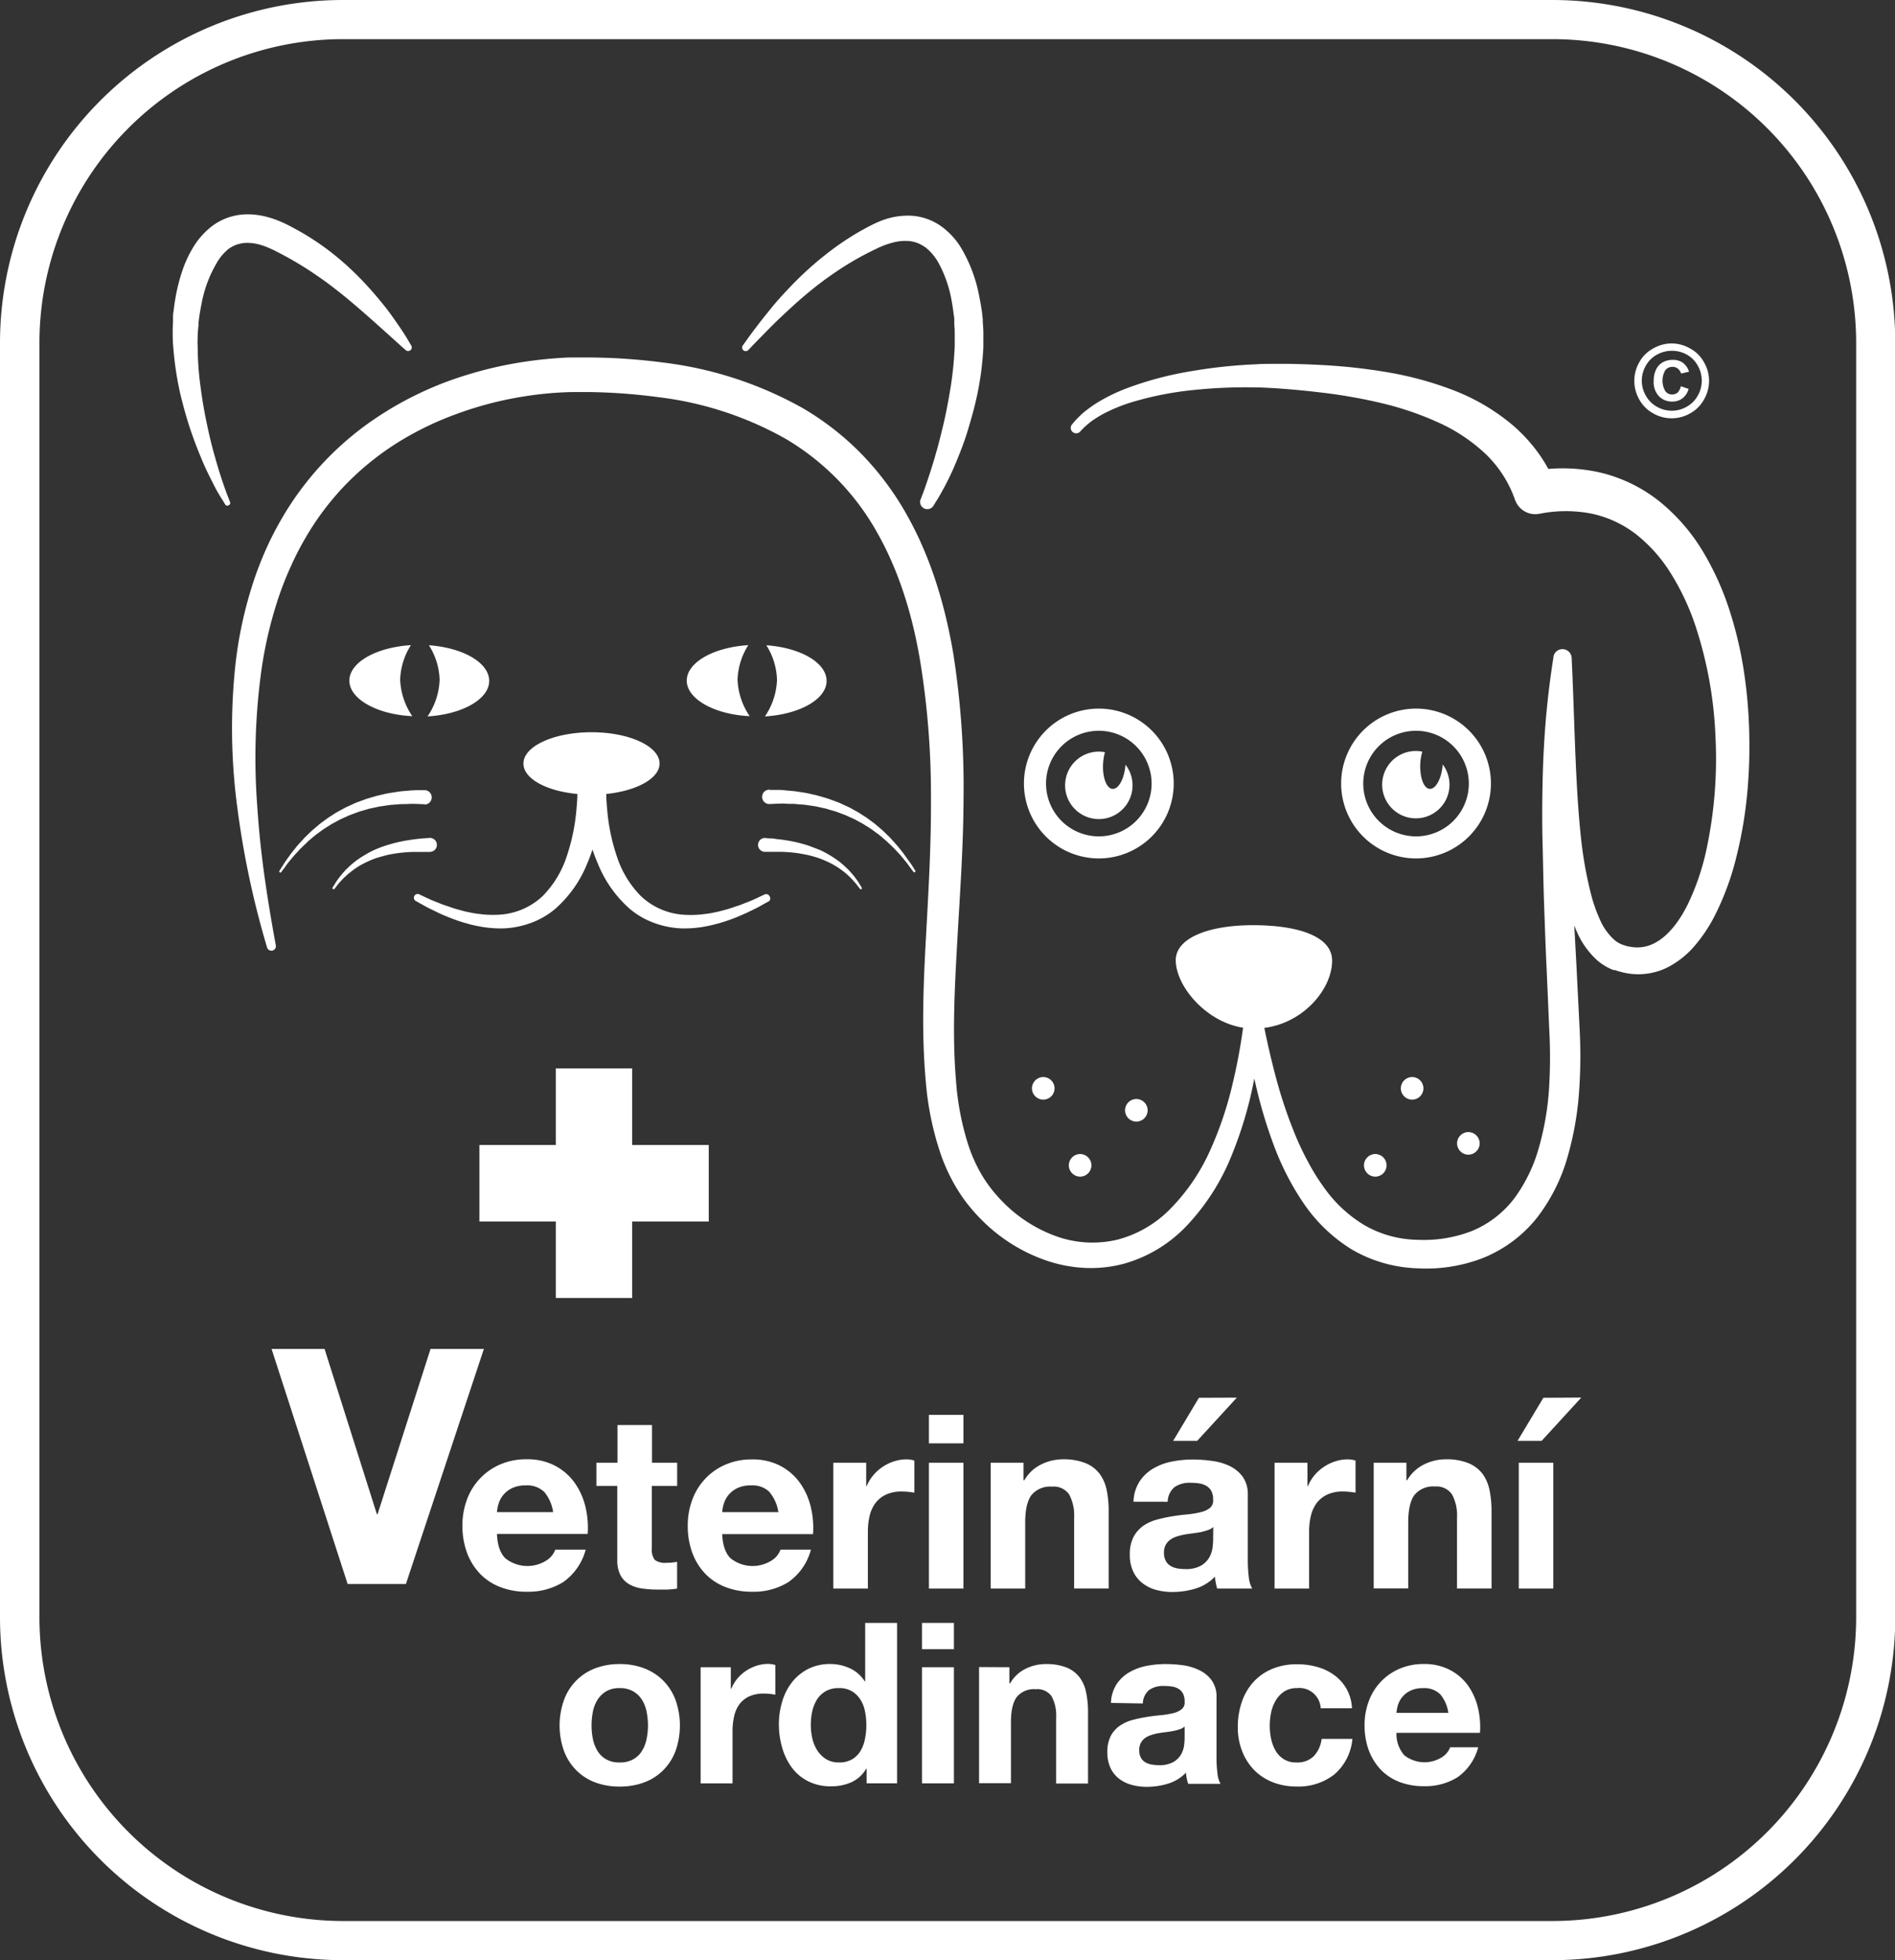<svg id="Layer_1" data-name="Layer 1" xmlns="http://www.w3.org/2000/svg" viewBox="0 0 373.73 386.48"><rect x="0" y="0" width="373.73" height="386.48" fill="#333333" stroke="none"/><defs><style>.cls-1{fill:#fff;}</style></defs><title>logo-footer</title><path class="cls-1" d="M425.39,589.39H186.79a67.64,67.64,0,0,1-67.57-67.57V270.48a67.64,67.64,0,0,1,67.57-67.56h238.6A67.64,67.64,0,0,1,493,270.48V521.82A67.64,67.64,0,0,1,425.39,589.39ZM186.79,210.64A59.9,59.9,0,0,0,127,270.48V521.82a59.91,59.91,0,0,0,59.84,59.85h238.6a59.92,59.92,0,0,0,59.85-59.85V270.48a59.91,59.91,0,0,0-59.85-59.84Z" transform="translate(-119.22 -202.92)"/><path class="cls-1" d="M198.14,336.94a13.43,13.43,0,0,1,2.12-6.82c-6.84.42-12.14,3.4-12.14,7s5.44,6.68,12.41,7A13.71,13.71,0,0,1,198.14,336.94Z" transform="translate(-119.22 -202.92)"/><path class="cls-1" d="M203.81,330.14a13.38,13.38,0,0,1,2.11,6.8,13.66,13.66,0,0,1-2.38,7.23c6.85-.41,12.16-3.4,12.16-7S210.52,330.62,203.81,330.14Z" transform="translate(-119.22 -202.92)"/><path class="cls-1" d="M264.68,336.94a13.43,13.43,0,0,1,2.12-6.82c-6.84.42-12.14,3.4-12.14,7s5.44,6.68,12.41,7A13.71,13.71,0,0,1,264.68,336.94Z" transform="translate(-119.22 -202.92)"/><path class="cls-1" d="M270.36,330.14a13.47,13.47,0,0,1,2.1,6.8,13.66,13.66,0,0,1-2.38,7.23c6.85-.41,12.16-3.4,12.16-7S277.07,330.62,270.36,330.14Z" transform="translate(-119.22 -202.92)"/><path class="cls-1" d="M335.94,372.17a14.77,14.77,0,1,1,14.76-14.76A14.78,14.78,0,0,1,335.94,372.17Zm0-25.17a10.41,10.41,0,1,0,10.4,10.41A10.42,10.42,0,0,0,335.94,347Z" transform="translate(-119.22 -202.92)"/><path class="cls-1" d="M341.19,353.69c-.21,2.72-1.35,4.85-2.56,4.77s-2.05-2.39-1.85-5.13a10.31,10.31,0,0,1,.36-2.11,6.78,6.78,0,0,0-1.2-.11,6.65,6.65,0,1,0,5.25,2.58Z" transform="translate(-119.22 -202.92)"/><path class="cls-1" d="M398.5,372.17a14.77,14.77,0,1,1,14.76-14.76A14.79,14.79,0,0,1,398.5,372.17Zm0-25.17a10.41,10.41,0,1,0,10.4,10.41A10.42,10.42,0,0,0,398.5,347Z" transform="translate(-119.22 -202.92)"/><path class="cls-1" d="M403.75,353.64h0c-.2,2.74-1.35,4.89-2.57,4.81s-2-2.39-1.85-5.13a10.35,10.35,0,0,1,.4-2.21,6.64,6.64,0,1,0,5.36,6.51A6.59,6.59,0,0,0,403.75,353.64Z" transform="translate(-119.22 -202.92)"/><path class="cls-1" d="M271,379.64a.74.74,0,0,0-1-.36h0l-2.13,1c-.68.31-1.53.62-2.49,1-.48.18-1,.34-1.55.53s-1.12.37-1.73.53-1.24.34-1.9.46a18.65,18.65,0,0,1-2.05.34,20.55,20.55,0,0,1-4.38.11,13.56,13.56,0,0,1-8.18-3.68,19.84,19.84,0,0,1-4.74-7.88,38.51,38.51,0,0,1-1.79-8.17c-.13-1.23-.21-2.36-.27-3.37,0-.23,0-.46,0-.69,6-.61,10.51-3.07,10.51-6,0-3.41-6-6.17-13.42-6.17s-13.43,2.76-13.43,6.17c0,3,4.56,5.44,10.63,6,0,.22,0,.44,0,.67-.06,1-.14,2.14-.27,3.37a39.14,39.14,0,0,1-1.79,8.17,20,20,0,0,1-4.74,7.88,13.56,13.56,0,0,1-8.18,3.68,20.55,20.55,0,0,1-4.38-.11,18.65,18.65,0,0,1-2-.34c-.66-.12-1.29-.29-1.9-.46s-1.19-.33-1.73-.53-1.07-.35-1.56-.53c-1-.4-1.8-.71-2.48-1l-2.13-1h0a.74.74,0,0,0-.67,1.32l2.11,1.17c.68.36,1.53.75,2.49,1.23.49.22,1,.44,1.59.68s1.15.46,1.78.68a20.44,20.44,0,0,0,2,.63,20,20,0,0,0,2.19.53,22.8,22.8,0,0,0,4.93.47,17.51,17.51,0,0,0,5.35-1,15.83,15.83,0,0,0,5-2.83,23.66,23.66,0,0,0,6.33-8.94c.4-.93.75-1.86,1.05-2.77.31.91.66,1.84,1.06,2.77a23.66,23.66,0,0,0,6.33,8.94,15.9,15.9,0,0,0,5,2.83,17.63,17.63,0,0,0,5.36,1,22.8,22.8,0,0,0,4.93-.47,31.39,31.39,0,0,0,4.18-1.16c.64-.22,1.24-.44,1.79-.68l1.58-.68c1-.48,1.82-.87,2.5-1.23l2.11-1.17A.73.73,0,0,0,271,379.64Z" transform="translate(-119.22 -202.92)"/><path class="cls-1" d="M464.21,347.88a94.58,94.58,0,0,0-1-12.21,77.35,77.35,0,0,0-2.78-12.06,56.15,56.15,0,0,0-5.12-11.55,37.63,37.63,0,0,0-8.47-10,29.69,29.69,0,0,0-12.16-6,33.47,33.47,0,0,0-10.1-.68,29.12,29.12,0,0,0-2.09-3.3,31.65,31.65,0,0,0-4.9-5.3,40.83,40.83,0,0,0-11.94-7,67.61,67.61,0,0,0-12.83-3.47,111.49,111.49,0,0,0-12.91-1.42c-2.15-.12-4.29-.19-6.43-.23-1.06,0-2.14,0-3.21,0s-2.17,0-3.25.08a100.51,100.51,0,0,0-12.85,1.36,67.08,67.08,0,0,0-12.53,3.3,34.63,34.63,0,0,0-5.92,2.85,24.46,24.46,0,0,0-2.72,1.94,17.57,17.57,0,0,0-2.37,2.43,1.06,1.06,0,0,0,.11,1.45,1.07,1.07,0,0,0,1.51-.06l0,0a15.64,15.64,0,0,1,2.18-2,21.81,21.81,0,0,1,2.53-1.57,33,33,0,0,1,5.63-2.27,64.54,64.54,0,0,1,12.08-2.36,98.35,98.35,0,0,1,12.37-.5c1,0,2.07.07,3.07.12s2.06.14,3.11.22c2.08.17,4.14.37,6.2.62a103.46,103.46,0,0,1,12.13,2.1,60.79,60.79,0,0,1,11.34,3.85,33.71,33.71,0,0,1,9.43,6.31,23,23,0,0,1,5.71,9h0l.09.2a4.23,4.23,0,0,0,4.65,2.5,26.58,26.58,0,0,1,10.13-.08,21.66,21.66,0,0,1,9,4.12,29.74,29.74,0,0,1,6.89,7.78,48.54,48.54,0,0,1,4.68,9.89,79.51,79.51,0,0,1,4.07,22.16,85.63,85.63,0,0,1-1.84,22.61,48,48,0,0,1-3.6,10.48c-1.59,3.21-3.75,6.16-6.41,7.59a7.35,7.35,0,0,1-4.19.91,10.25,10.25,0,0,1-1.11-.17c-.18,0-.29-.06-.53-.13l-.35-.11-.17-.05h0l0,0a5.46,5.46,0,0,1-1.74-1,11.47,11.47,0,0,1-2.79-3.88,30.14,30.14,0,0,1-1.81-5.13A78.12,78.12,0,0,1,431,367.93c-.41-3.85-.67-7.75-.87-11.66-.4-7.82-.56-15.7-.95-23.6h0a1.81,1.81,0,0,0-3.59-.28l0,.13c-.65,4.06-1.15,8.16-1.5,12.26s-.55,8.21-.64,12.32-.11,8.2,0,12.29.16,8.18.31,12.25.28,8.15.48,12.21l.53,12.19a99.23,99.23,0,0,1-.07,11.83,55.64,55.64,0,0,1-2,11.38,30.77,30.77,0,0,1-4.82,9.93,20.16,20.16,0,0,1-8.36,6.44,26.22,26.22,0,0,1-10.81,1.74,21.6,21.6,0,0,1-10.34-2.85,26.22,26.22,0,0,1-8.07-7.52,40.54,40.54,0,0,1-3.05-4.89,54.66,54.66,0,0,1-2.53-5.29,91.35,91.35,0,0,1-3.82-11.29q-1.31-4.9-2.33-9.94c7.86-1,13.37-7.77,13.37-13.25,0-4.84-6.78-7-15.63-7-8.68,0-15.29,2.51-15.21,7,.08,5.05,5.93,12.06,13.28,13.22a114.07,114.07,0,0,1-2.25,11.82,70.75,70.75,0,0,1-4.44,12.78A39.11,39.11,0,0,1,350.28,441a22.59,22.59,0,0,1-10.71,6.34,21.19,21.19,0,0,1-12.27-.76,28,28,0,0,1-10.55-6.94c-.37-.37-.73-.78-1.07-1.17l-.5-.58-.54-.68a27.15,27.15,0,0,1-1.76-2.58,30.48,30.48,0,0,1-2.64-5.8,54.35,54.35,0,0,1-2.49-13c-.75-9-.25-18.2.27-27.46s1.2-18.61,1.23-28.06a170.69,170.69,0,0,0-2-28.38c-1.59-9.41-4.33-18.86-9.16-27.46a57.66,57.66,0,0,0-8.82-11.89,55.31,55.31,0,0,0-11.68-9.16A74.52,74.52,0,0,0,250,274.4a117.2,117.2,0,0,0-14.36-1h-1.75l-1.85,0c-1.23,0-2.44.1-3.66.19q-3.65.29-7.24.9A77.45,77.45,0,0,0,207,278.3,67.55,67.55,0,0,0,194,284.92a60.34,60.34,0,0,0-19.83,21.33,62.08,62.08,0,0,0-3.18,6.57,68,68,0,0,0-2.43,6.85,80.87,80.87,0,0,0-2.89,14.11,117.76,117.76,0,0,0,.36,28.4,174.39,174.39,0,0,0,5.85,27.5v0a.89.89,0,0,0,1.73-.42c-.85-4.6-1.61-9.14-2.25-13.72s-1.11-9.17-1.41-13.76a126.33,126.33,0,0,1,.91-27.31,82.18,82.18,0,0,1,3.09-13.13,62.74,62.74,0,0,1,2.4-6.24,57.78,57.78,0,0,1,3-5.93,54.6,54.6,0,0,1,7.91-10.57,55.15,55.15,0,0,1,10.21-8.31,61.77,61.77,0,0,1,11.9-5.79,70.24,70.24,0,0,1,12.87-3.37q3.28-.54,6.62-.77c1.1-.07,2.21-.13,3.31-.14.54,0,1.11,0,1.63,0l1.75,0a114.23,114.23,0,0,1,13.47,1,67.55,67.55,0,0,1,25.08,8.18,49.45,49.45,0,0,1,18.06,18.43c4.35,7.64,7,16.33,8.5,25.22a163.32,163.32,0,0,1,2.16,27.24c.06,9.18-.49,18.41-1,27.73s-.88,18.75,0,28.34a59.19,59.19,0,0,0,3,14.32,36.12,36.12,0,0,0,3.26,6.82,29.65,29.65,0,0,0,2.23,3.15l.55.67.65.74c.44.48.85.93,1.31,1.38a33.17,33.17,0,0,0,12.73,8,27.39,27.39,0,0,0,7.53,1.46,25.2,25.2,0,0,0,7.68-.79,27.09,27.09,0,0,0,12.87-7.92A43.66,43.66,0,0,0,361.59,432a77.93,77.93,0,0,0,5-16.44c.08.34.15.68.23,1a93.65,93.65,0,0,0,3.56,12,53.18,53.18,0,0,0,5.78,11.37,31.47,31.47,0,0,0,9.45,9.21,27.24,27.24,0,0,0,12.88,3.83,31,31,0,0,0,13.14-2,26,26,0,0,0,10.86-8.15A35.54,35.54,0,0,0,428.38,431a62.15,62.15,0,0,0,2.25-12.63,99.63,99.63,0,0,0,.12-12.57l-.61-12.21-.44-8.2c.14.36.28.72.44,1.08a16.32,16.32,0,0,0,4,5.71,10.63,10.63,0,0,0,3.3,2l.12,0,.05,0,.12,0,.17.06.35.12c.23.08.61.17.9.25a13.71,13.71,0,0,0,1.81.32,12.89,12.89,0,0,0,7.23-1.33,17.67,17.67,0,0,0,5.41-4.39,30,30,0,0,0,3.63-5.42,53.59,53.59,0,0,0,4.38-11.69,83.52,83.52,0,0,0,2.13-12.08A99.57,99.57,0,0,0,464.21,347.88Z" transform="translate(-119.22 -202.92)"/><path class="cls-1" d="M228.84,443.76H213.77V428.67h15.07v-15.1H243.9v15.1H259v15.09H243.9v15.07H228.84Z" transform="translate(-119.22 -202.92)"/><path class="cls-1" d="M218.91,510.18a7,7,0,0,0,8,.45,4.22,4.22,0,0,0,1.82-2.18h6a11.38,11.38,0,0,1-4.41,6.38,13,13,0,0,1-7.2,1.92,14.07,14.07,0,0,1-5.28-.94,11,11,0,0,1-4-2.66A12,12,0,0,1,211.3,509a15.16,15.16,0,0,1-.88-5.28,14.39,14.39,0,0,1,.91-5.18,12,12,0,0,1,6.59-6.91,12.87,12.87,0,0,1,5.16-1,11.76,11.76,0,0,1,5.52,1.23,11.07,11.07,0,0,1,3.86,3.28,13.6,13.6,0,0,1,2.18,4.7,17.4,17.4,0,0,1,.48,5.52H217.23Q217.37,508.69,218.91,510.18Zm7.7-13.05a4.78,4.78,0,0,0-3.72-1.34,5.89,5.89,0,0,0-2.71.55,5.21,5.21,0,0,0-1.73,1.36,5.16,5.16,0,0,0-.91,1.73,7.44,7.44,0,0,0-.31,1.63h11.08A8,8,0,0,0,226.61,497.13Z" transform="translate(-119.22 -202.92)"/><path class="cls-1" d="M252.77,491.32v4.56h-5v12.28a3.39,3.39,0,0,0,.58,2.31,3.35,3.35,0,0,0,2.3.57c.39,0,.75,0,1.11-.05a10,10,0,0,0,1-.14v5.28a16.9,16.9,0,0,1-1.91.19c-.71,0-1.4,0-2.07,0a20.54,20.54,0,0,1-3-.22,6.91,6.91,0,0,1-2.49-.84,4.46,4.46,0,0,1-1.7-1.77,6.32,6.32,0,0,1-.63-3V495.88h-4.12v-4.56H241v-7.43h6.81v7.43Z" transform="translate(-119.22 -202.92)"/><path class="cls-1" d="M263.33,510.18a7,7,0,0,0,8,.45,4.22,4.22,0,0,0,1.82-2.18h6a11.38,11.38,0,0,1-4.41,6.38,13,13,0,0,1-7.2,1.92,14.07,14.07,0,0,1-5.28-.94,11,11,0,0,1-4-2.66,12,12,0,0,1-2.52-4.12,15.16,15.16,0,0,1-.88-5.28,14.39,14.39,0,0,1,.91-5.18,12,12,0,0,1,6.59-6.91,12.91,12.91,0,0,1,5.16-1,11.76,11.76,0,0,1,5.52,1.23,11.07,11.07,0,0,1,3.86,3.28,13.6,13.6,0,0,1,2.18,4.7,17.4,17.4,0,0,1,.48,5.52H261.65Q261.79,508.69,263.33,510.18Zm7.7-13.05a4.78,4.78,0,0,0-3.72-1.34,5.89,5.89,0,0,0-2.71.55,5.21,5.21,0,0,0-1.73,1.36,5.16,5.16,0,0,0-.91,1.73,7.44,7.44,0,0,0-.31,1.63h11.08A8,8,0,0,0,271,497.13Z" transform="translate(-119.22 -202.92)"/><path class="cls-1" d="M290.05,491.32v4.61h.09a8.29,8.29,0,0,1,1.3-2.14,8.49,8.49,0,0,1,1.87-1.67,8.64,8.64,0,0,1,2.25-1.08,8,8,0,0,1,2.5-.39,5.35,5.35,0,0,1,1.49.24v6.33c-.32-.06-.71-.12-1.16-.16a11.52,11.52,0,0,0-1.29-.07,7.23,7.23,0,0,0-3.17.62,5.46,5.46,0,0,0-2.08,1.7,6.74,6.74,0,0,0-1.13,2.52,13.38,13.38,0,0,0-.34,3.12v11.18h-6.81V491.32Z" transform="translate(-119.22 -202.92)"/><path class="cls-1" d="M302.42,487.49v-5.62h6.81v5.62Zm6.81,3.83v24.81h-6.81V491.32Z" transform="translate(-119.22 -202.92)"/><path class="cls-1" d="M321.08,491.32v3.46h.15a7.73,7.73,0,0,1,3.36-3.14,9.63,9.63,0,0,1,4.22-1,11.47,11.47,0,0,1,4.48.75,6.57,6.57,0,0,1,2.76,2.06,8.13,8.13,0,0,1,1.42,3.21,20.24,20.24,0,0,1,.4,4.2v15.26h-6.81v-14a8.66,8.66,0,0,0-1-4.58,3.7,3.7,0,0,0-3.4-1.51,4.72,4.72,0,0,0-4,1.65c-.84,1.1-1.25,2.92-1.25,5.45v13h-6.81V491.32Z" transform="translate(-119.22 -202.92)"/><path class="cls-1" d="M342.77,499a7.8,7.8,0,0,1,1.2-4,8.14,8.14,0,0,1,2.68-2.54,11.67,11.67,0,0,1,3.67-1.37,21,21,0,0,1,4.1-.41,27.16,27.16,0,0,1,3.79.27,11.41,11.41,0,0,1,3.5,1,7,7,0,0,1,2.6,2.13,6,6,0,0,1,1,3.62v12.91a27.43,27.43,0,0,0,.19,3.21,5.82,5.82,0,0,0,.68,2.31h-6.91A9.76,9.76,0,0,1,359,515a10,10,0,0,1-.17-1.22,8.92,8.92,0,0,1-3.84,2.35,15.64,15.64,0,0,1-4.51.67,12.1,12.1,0,0,1-3.31-.43,7.52,7.52,0,0,1-2.68-1.35,6.12,6.12,0,0,1-1.8-2.3,7.67,7.67,0,0,1-.65-3.31,7.32,7.32,0,0,1,.74-3.48,6.36,6.36,0,0,1,1.92-2.18,8.59,8.59,0,0,1,2.69-1.22,29.4,29.4,0,0,1,3-.65c1-.16,2-.29,3-.38a17.32,17.32,0,0,0,2.63-.44,4.58,4.58,0,0,0,1.83-.84,1.85,1.85,0,0,0,.62-1.6,3.59,3.59,0,0,0-.36-1.75,2.67,2.67,0,0,0-1-1,3.75,3.75,0,0,0-1.39-.48,11.43,11.43,0,0,0-1.7-.12,5.21,5.21,0,0,0-3.17.86,3.87,3.87,0,0,0-1.34,2.88Zm15.73,5a3.13,3.13,0,0,1-1.08.6A12.21,12.21,0,0,1,356,505c-.5.09-1,.17-1.56.24s-1.09.14-1.63.24a11.12,11.12,0,0,0-1.51.38,4.52,4.52,0,0,0-1.3.65,3.14,3.14,0,0,0-.88,1,3.24,3.24,0,0,0-.34,1.58,3.16,3.16,0,0,0,.34,1.54,2.53,2.53,0,0,0,.91,1,3.9,3.9,0,0,0,1.34.51,9.1,9.1,0,0,0,1.58.14,6,6,0,0,0,3.12-.67,4.42,4.42,0,0,0,1.63-1.61,5.13,5.13,0,0,0,.65-1.89,13.14,13.14,0,0,0,.12-1.54Zm4.65-25.52L355.33,487h-4.74l5.08-8.49Z" transform="translate(-119.22 -202.92)"/><path class="cls-1" d="M377.07,491.32v4.61h.09a8.5,8.5,0,0,1,3.17-3.81,8.64,8.64,0,0,1,2.25-1.08,8,8,0,0,1,2.5-.39,5.29,5.29,0,0,1,1.48.24v6.33c-.32-.06-.7-.12-1.15-.16a11.65,11.65,0,0,0-1.29-.07,7.2,7.2,0,0,0-3.17.62,5.57,5.57,0,0,0-2.09,1.7,6.89,6.89,0,0,0-1.12,2.52,13.38,13.38,0,0,0-.34,3.12v11.18h-6.81V491.32Z" transform="translate(-119.22 -202.92)"/><path class="cls-1" d="M396.59,491.32v3.46h.14a7.84,7.84,0,0,1,3.36-3.14,9.66,9.66,0,0,1,4.22-1,11.49,11.49,0,0,1,4.49.75,6.7,6.7,0,0,1,2.76,2.06,8,8,0,0,1,1.41,3.21,20.21,20.21,0,0,1,.41,4.2v15.26h-6.81v-14a8.66,8.66,0,0,0-1-4.58A3.72,3.72,0,0,0,402.2,496a4.73,4.73,0,0,0-4,1.65q-1.25,1.65-1.25,5.45v13h-6.81V491.32Z" transform="translate(-119.22 -202.92)"/><path class="cls-1" d="M431.08,478.47,423.26,487h-4.75l5.09-8.49Zm-12.33,12.85v24.81h6.81V491.32Z" transform="translate(-119.22 -202.92)"/><path class="cls-1" d="M230.44,538.12a10.48,10.48,0,0,1,6.11-6.25,13.2,13.2,0,0,1,4.87-.86,13.4,13.4,0,0,1,4.9.86,10.69,10.69,0,0,1,3.74,2.44,10.81,10.81,0,0,1,2.4,3.81,15.15,15.15,0,0,1,0,10,10.77,10.77,0,0,1-2.4,3.78,10.37,10.37,0,0,1-3.74,2.42,13.62,13.62,0,0,1-4.9.84,13.41,13.41,0,0,1-4.87-.84,10.38,10.38,0,0,1-3.72-2.42,10.61,10.61,0,0,1-2.39-3.78,15,15,0,0,1,0-10Zm5.71,7.66a7.15,7.15,0,0,0,.91,2.35,4.77,4.77,0,0,0,1.71,1.66,5.1,5.1,0,0,0,2.65.62,5.24,5.24,0,0,0,2.68-.62,4.67,4.67,0,0,0,1.73-1.66,7.15,7.15,0,0,0,.91-2.35,13.17,13.17,0,0,0,.27-2.68,13.59,13.59,0,0,0-.27-2.7,6.9,6.9,0,0,0-.91-2.35,5,5,0,0,0-1.73-1.66,5.14,5.14,0,0,0-2.68-.64,5,5,0,0,0-2.65.64,5.13,5.13,0,0,0-1.71,1.66,6.9,6.9,0,0,0-.91,2.35,13.58,13.58,0,0,0-.26,2.7A13.17,13.17,0,0,0,236.15,545.78Z" transform="translate(-119.22 -202.92)"/><path class="cls-1" d="M263.35,531.63v4.25h.09a7.82,7.82,0,0,1,1.2-2,8,8,0,0,1,1.73-1.55,8.48,8.48,0,0,1,2.08-1,7.72,7.72,0,0,1,2.3-.35,4.87,4.87,0,0,1,1.38.22v5.85c-.3-.06-.65-.11-1.07-.16s-.81-.06-1.19-.06a6.77,6.77,0,0,0-2.93.57A5.06,5.06,0,0,0,265,539a6.36,6.36,0,0,0-1,2.33,13.11,13.11,0,0,0-.31,2.88v10.32h-6.29v-22.9Z" transform="translate(-119.22 -202.92)"/><path class="cls-1" d="M290.07,551.61a6.55,6.55,0,0,1-2.9,2.68,9.62,9.62,0,0,1-4.06.82,9.74,9.74,0,0,1-4.52-1,9,9,0,0,1-3.21-2.7,12.11,12.11,0,0,1-1.9-3.92,16.41,16.41,0,0,1-.65-4.61,15.41,15.41,0,0,1,.65-4.45,11.45,11.45,0,0,1,1.9-3.79,9.6,9.6,0,0,1,3.17-2.64,9.48,9.48,0,0,1,4.43-1,9.11,9.11,0,0,1,3.88.86,6.84,6.84,0,0,1,2.9,2.55h.09V522.9h6.29v31.63h-6v-2.92Zm-.27-11.32a6.45,6.45,0,0,0-.91-2.3,5,5,0,0,0-1.66-1.62,4.8,4.8,0,0,0-2.57-.62,5,5,0,0,0-2.61.62,4.89,4.89,0,0,0-1.71,1.64,7.62,7.62,0,0,0-.93,2.32,12.83,12.83,0,0,0-.28,2.73,11.56,11.56,0,0,0,.31,2.66,7.38,7.38,0,0,0,1,2.37,5.66,5.66,0,0,0,1.73,1.68,4.67,4.67,0,0,0,2.5.64,5,5,0,0,0,2.6-.62,4.71,4.71,0,0,0,1.66-1.66,7.28,7.28,0,0,0,.88-2.37,13.79,13.79,0,0,0,.27-2.75A13.42,13.42,0,0,0,289.8,540.29Z" transform="translate(-119.22 -202.92)"/><path class="cls-1" d="M301.06,528.08V522.9h6.29v5.18Zm6.29,3.55v22.9h-6.29v-22.9Z" transform="translate(-119.22 -202.92)"/><path class="cls-1" d="M318.29,531.63v3.19h.14a7.13,7.13,0,0,1,3.1-2.9,8.91,8.91,0,0,1,3.9-.91,10.85,10.85,0,0,1,4.14.68,6.15,6.15,0,0,1,2.54,1.91,7.21,7.21,0,0,1,1.31,3,18.46,18.46,0,0,1,.38,3.87v14.09h-6.29V541.6a8,8,0,0,0-.89-4.23,3.43,3.43,0,0,0-3.14-1.4,4.37,4.37,0,0,0-3.73,1.53c-.76,1-1.15,2.69-1.15,5v12h-6.29v-22.9Z" transform="translate(-119.22 -202.92)"/><path class="cls-1" d="M338.32,538.67a7.3,7.3,0,0,1,1.1-3.67,7.46,7.46,0,0,1,2.49-2.35,11,11,0,0,1,3.38-1.27,19.4,19.4,0,0,1,3.79-.37,26.06,26.06,0,0,1,3.5.24,10.8,10.8,0,0,1,3.24,1,6.41,6.41,0,0,1,2.39,2,5.49,5.49,0,0,1,.93,3.34v11.92a23.7,23.7,0,0,0,.18,3,5.14,5.14,0,0,0,.62,2.12h-6.38a7.8,7.8,0,0,1-.29-1.08,8.54,8.54,0,0,1-.16-1.13,8.15,8.15,0,0,1-3.54,2.17,14.36,14.36,0,0,1-4.16.62,11,11,0,0,1-3.06-.4,7.05,7.05,0,0,1-2.48-1.24,5.65,5.65,0,0,1-1.66-2.13,7.12,7.12,0,0,1-.6-3.05,6.83,6.83,0,0,1,.68-3.22,5.7,5.7,0,0,1,1.78-2,7.92,7.92,0,0,1,2.48-1.13,27.57,27.57,0,0,1,2.81-.6c.95-.15,1.88-.27,2.79-.35a18,18,0,0,0,2.44-.4,4.24,4.24,0,0,0,1.68-.78,1.68,1.68,0,0,0,.58-1.48,3.37,3.37,0,0,0-.33-1.62,2.49,2.49,0,0,0-.89-.93,3.47,3.47,0,0,0-1.28-.44,9.88,9.88,0,0,0-1.58-.11,4.78,4.78,0,0,0-2.92.79,3.58,3.58,0,0,0-1.24,2.66Zm14.53,4.65a2.77,2.77,0,0,1-1,.56,11.38,11.38,0,0,1-1.28.33c-.46.09-.94.16-1.44.22s-1,.13-1.51.22a10.9,10.9,0,0,0-1.39.36,4.21,4.21,0,0,0-1.2.6,2.8,2.8,0,0,0-.82.95,3,3,0,0,0-.31,1.46,3,3,0,0,0,.31,1.42,2.46,2.46,0,0,0,.84.91,3.67,3.67,0,0,0,1.24.46,7.77,7.77,0,0,0,1.46.13,5.5,5.5,0,0,0,2.88-.62,4.13,4.13,0,0,0,1.51-1.48,5,5,0,0,0,.6-1.75,12.81,12.81,0,0,0,.11-1.42Z" transform="translate(-119.22 -202.92)"/><path class="cls-1" d="M375,535.75a4.41,4.41,0,0,0-2.53.69,5.32,5.32,0,0,0-1.66,1.77,7.65,7.65,0,0,0-.91,2.39,12.71,12.71,0,0,0-.26,2.59,12.28,12.28,0,0,0,.26,2.53,8.12,8.12,0,0,0,.86,2.32,4.91,4.91,0,0,0,1.62,1.71,4.48,4.48,0,0,0,2.48.66,4.61,4.61,0,0,0,3.48-1.26,6,6,0,0,0,1.53-3.39h6.07a10.44,10.44,0,0,1-3.55,7,11.43,11.43,0,0,1-7.48,2.39,12.63,12.63,0,0,1-4.72-.86,10.54,10.54,0,0,1-3.66-2.42,11,11,0,0,1-2.34-3.7,12.62,12.62,0,0,1-.85-4.72,15.18,15.18,0,0,1,.78-4.94,11.24,11.24,0,0,1,2.28-3.94,10.35,10.35,0,0,1,3.68-2.59,12.47,12.47,0,0,1,5-.93,14.11,14.11,0,0,1,3.92.53,10.23,10.23,0,0,1,3.37,1.62,8.4,8.4,0,0,1,3.48,6.53h-6.16A4.22,4.22,0,0,0,375,535.75Z" transform="translate(-119.22 -202.92)"/><path class="cls-1" d="M396.18,549a6.46,6.46,0,0,0,7.35.42,4,4,0,0,0,1.69-2h5.53a10.49,10.49,0,0,1-4.07,5.9,12,12,0,0,1-6.65,1.77,13.2,13.2,0,0,1-4.87-.86,10.18,10.18,0,0,1-3.68-2.46,11.33,11.33,0,0,1-2.33-3.81,14.16,14.16,0,0,1-.81-4.88,13.34,13.34,0,0,1,.84-4.78,11.08,11.08,0,0,1,6.09-6.38A11.85,11.85,0,0,1,400,531a10.84,10.84,0,0,1,5.1,1.13,10.16,10.16,0,0,1,3.56,3,12.63,12.63,0,0,1,2,4.34,16.27,16.27,0,0,1,.44,5.1H394.63A6.35,6.35,0,0,0,396.18,549Zm7.11-12a4.43,4.43,0,0,0-3.44-1.24,5.48,5.48,0,0,0-2.5.51,4.73,4.73,0,0,0-1.59,1.26,4.68,4.68,0,0,0-.85,1.6,7.32,7.32,0,0,0-.28,1.5h10.23A7.27,7.27,0,0,0,403.29,537Z" transform="translate(-119.22 -202.92)"/><path class="cls-1" d="M187.78,515.23l-15-46.35h10.45l10.32,32.59h.13l10.45-32.59h10.52l-15.38,46.35Z" transform="translate(-119.22 -202.92)"/><circle class="cls-1" cx="205.75" cy="214.58" r="2.23"/><circle class="cls-1" cx="224.11" cy="218.91" r="2.23"/><circle class="cls-1" cx="213.02" cy="229.76" r="2.23"/><circle class="cls-1" cx="271.23" cy="229.76" r="2.23"/><circle class="cls-1" cx="289.59" cy="225.43" r="2.23"/><circle class="cls-1" cx="278.5" cy="214.58" r="2.23"/><path class="cls-1" d="M163.62,302.36l-.61-1c-.4-.62-1-1.59-1.63-2.85s-1.43-2.78-2.2-4.6-1.59-3.88-2.37-6.18-1.49-4.85-2.13-7.58a64.52,64.52,0,0,1-1.29-8.81c-.08-.78-.1-1.57-.11-2.38s0-1.62.06-2.45l0-.62,0-.61c0-.38.07-.76.13-1.18.1-.84.21-1.65.36-2.47a36,36,0,0,1,1.22-4.94,23.07,23.07,0,0,1,2.2-4.89,15.16,15.16,0,0,1,3.83-4.33,11.62,11.62,0,0,1,5.71-2.23c4.07-.4,7.68,1.17,10.32,2.63a51.28,51.28,0,0,1,7.56,4.91,57.31,57.31,0,0,1,5.91,5.36c1.7,1.78,3.15,3.48,4.37,5s2.22,3,3,4.13,1.39,2.1,1.77,2.76l.59,1a.7.7,0,0,1-.24,1,.72.72,0,0,1-.83-.07h0l-.86-.76-2.4-2.17c-2.07-1.85-5-4.53-8.55-7.47-1.79-1.46-3.77-3-5.93-4.46a67.33,67.33,0,0,0-7-4.2l-1-.52-.25-.13-.18-.08-.45-.2a14.09,14.09,0,0,0-1.79-.7,9.11,9.11,0,0,0-3.48-.44,7.61,7.61,0,0,0-1.57.36,7.73,7.73,0,0,0-1.44.77A9.75,9.75,0,0,0,162,254.7a24.63,24.63,0,0,0-3,7.94c-.14.72-.28,1.45-.39,2.14-.06.34-.11.74-.16,1.12l-.07.53,0,.53c-.07.7-.16,1.4-.17,2.12s-.07,1.41,0,2.12a59.67,59.67,0,0,0,.6,8.26c.34,2.64.8,5.13,1.29,7.42s1,4.39,1.54,6.22c.25.92.52,1.78.75,2.58l.7,2.16c.45,1.29.8,2.31,1.09,3l.41,1.07a.49.49,0,0,1-.28.64A.49.49,0,0,1,163.62,302.36Z" transform="translate(-119.22 -202.92)"/><path class="cls-1" d="M300.74,301.51l.41-1.08c.28-.71.62-1.69,1.06-3l.7-2.13c.23-.79.52-1.63.76-2.54.54-1.81,1.06-3.88,1.6-6.14s1-4.72,1.43-7.32a72.55,72.55,0,0,0,.81-8.15c0-.71,0-1.41,0-2.11s0-1.4-.09-2.09l0-.53,0-.53c0-.38-.08-.78-.13-1.12-.08-.69-.19-1.42-.32-2.14a24.39,24.39,0,0,0-2.72-8,10.51,10.51,0,0,0-2.41-2.86,8.42,8.42,0,0,0-1.47-.86,7.55,7.55,0,0,0-1.63-.44,9.51,9.51,0,0,0-3.66.34,14.88,14.88,0,0,0-1.88.64l-.47.2-.2.08-.25.13-1,.48a59.28,59.28,0,0,0-7.15,4.15,67.41,67.41,0,0,0-6,4.54c-1.8,1.5-3.39,3-4.77,4.29s-2.57,2.51-3.54,3.5-1.73,1.76-2.24,2.3l-.79.83h0a.72.72,0,0,1-1,0,.7.7,0,0,1-.08-.91l.67-.94c.43-.61,1.08-1.49,1.93-2.62s1.91-2.45,3.17-4,2.75-3.15,4.45-4.89a65.19,65.19,0,0,1,5.88-5.28,55,55,0,0,1,7.39-5l1-.54.25-.14.31-.16.56-.28a19.44,19.44,0,0,1,2.38-1,14.27,14.27,0,0,1,5.53-.72,11.37,11.37,0,0,1,5.61,2.06,14.6,14.6,0,0,1,3.89,4.2,29.23,29.23,0,0,1,3.64,9.75c.17.82.31,1.62.44,2.47.07.43.11.8.16,1.18,0,.21,0,.34.07.61l0,.63c.06.83.13,1.66.12,2.47s0,1.61,0,2.4a59.18,59.18,0,0,1-1.09,8.9c-.55,2.78-1.29,5.34-2,7.69s-1.55,4.43-2.31,6.27-1.52,3.4-2.19,4.66-1.25,2.29-1.66,2.9l-.61,1a1.43,1.43,0,0,1-2.54-1.27Z" transform="translate(-119.22 -202.92)"/><path class="cls-1" d="M202.92,361.49l-1.44-.06c-.46,0-1-.05-1.62,0s-1.29,0-2.05.07-1.59.09-2.45.25l-1.33.19-1.37.3-.71.15-.7.21c-.47.14-.95.26-1.43.43l-1.42.53c-.48.17-.93.41-1.4.61a13.43,13.43,0,0,0-1.37.68c-.44.25-.91.46-1.33.75l-1.27.8-1.19.87a13.94,13.94,0,0,0-1.11.89c-.35.3-.72.57-1,.89-.64.61-1.27,1.18-1.78,1.77l-.76.82-.65.78a16.11,16.11,0,0,0-1,1.29l-.85,1.15h0a.22.22,0,0,1-.31.05.22.22,0,0,1-.05-.29l.78-1.23c.24-.4.56-.86.94-1.38l.6-.84.72-.9c.48-.63,1.08-1.26,1.7-1.94.3-.35.66-.66,1-1s.7-.68,1.09-1l1.17-1,1.27-.93c.42-.33.89-.59,1.34-.89s.91-.57,1.39-.82.94-.53,1.44-.75l1.46-.67c.49-.21,1-.37,1.49-.56l.73-.27.74-.22,1.44-.42,1.4-.32c.91-.22,1.79-.31,2.6-.45s1.57-.16,2.24-.23,1.23-.07,1.7-.09l1.44,0a1.42,1.42,0,0,1,.09,2.83Z" transform="translate(-119.22 -202.92)"/><path class="cls-1" d="M203.9,370.89l-.93,0c-.3,0-.66,0-1,0s-.84,0-1.33,0a29,29,0,0,0-3.34.29c-.6.1-1.23.19-1.85.35s-1.25.33-1.87.52a17.94,17.94,0,0,0-1.81.72,17.72,17.72,0,0,0-1.68.87,14.93,14.93,0,0,0-1.46,1l-.65.51c-.21.17-.39.35-.57.52a9.67,9.67,0,0,0-1,1,7.11,7.11,0,0,0-.68.8l-.56.72v0a.22.22,0,0,1-.3,0,.23.23,0,0,1-.05-.28l.5-.81a8.48,8.48,0,0,1,.61-.9,14.11,14.11,0,0,1,.88-1.11l.54-.61.62-.6a18.1,18.1,0,0,1,1.44-1.23,19.22,19.22,0,0,1,1.7-1.12,18.19,18.19,0,0,1,1.86-1c.64-.28,1.29-.55,1.95-.77s1.31-.42,2-.6a30.64,30.64,0,0,1,3.53-.69c.52-.09,1-.13,1.44-.18s.8-.08,1.09-.09l.93-.07a1.37,1.37,0,1,1,.2,2.74Z" transform="translate(-119.22 -202.92)"/><path class="cls-1" d="M271,358.66l1.45,0c.46,0,1,0,1.69.09s1.44.1,2.24.23,1.69.23,2.6.45l1.4.32,1.45.42.73.22.74.27c.49.19,1,.35,1.48.56l1.47.67c.49.22,1,.5,1.43.75a16,16,0,0,1,1.4.82c.45.3.92.56,1.34.89l1.26.93,1.18,1c.39.32.74.67,1.08,1s.7.65,1,1c.61.68,1.21,1.31,1.7,1.94l.71.9.6.84c.38.52.71,1,1,1.38l.77,1.23a.21.21,0,0,1-.06.3.22.22,0,0,1-.3-.06h0l-.86-1.15a16.11,16.11,0,0,0-1-1.29l-.64-.78-.77-.82c-.51-.59-1.14-1.16-1.78-1.77-.31-.32-.68-.59-1-.89a14.11,14.11,0,0,0-1.12-.89l-1.19-.87-1.27-.8c-.42-.29-.88-.5-1.33-.75a13.43,13.43,0,0,0-1.37-.68c-.47-.2-.92-.44-1.4-.61l-1.42-.53c-.47-.17-1-.29-1.43-.43l-.7-.21-.7-.15-1.37-.3-1.33-.19c-.86-.16-1.7-.17-2.45-.25s-1.44,0-2.05-.07-1.17,0-1.63,0l-1.44.06a1.42,1.42,0,1,1-.12-2.83Z" transform="translate(-119.22 -202.92)"/><path class="cls-1" d="M270.09,368.15l.93.07c.29,0,.66,0,1.1.09s.92.09,1.43.18a30.37,30.37,0,0,1,3.54.69c.63.18,1.29.35,1.94.6s1.31.49,2,.77a20.55,20.55,0,0,1,1.86,1c.6.34,1.15.74,1.69,1.12a18.1,18.1,0,0,1,1.44,1.23l.63.6.53.61a10.59,10.59,0,0,1,.88,1.11,8.75,8.75,0,0,1,.62.9l.49.81a.21.21,0,0,1-.07.29.2.2,0,0,1-.27-.05v0l-.57-.72a7.11,7.11,0,0,0-.68-.8,10.68,10.68,0,0,0-.95-1c-.19-.17-.37-.35-.57-.52l-.65-.51a15.36,15.36,0,0,0-3.15-1.87,18.75,18.75,0,0,0-1.8-.72c-.63-.19-1.25-.38-1.88-.52s-1.25-.25-1.85-.35a28.68,28.68,0,0,0-3.34-.29c-.49,0-.93,0-1.32,0s-.74,0-1,0l-.93,0a1.37,1.37,0,1,1-.1-2.74Z" transform="translate(-119.22 -202.92)"/><path class="cls-1" d="M448.92,270.63a7.41,7.41,0,0,1,3.63,1,6.78,6.78,0,0,1,2.73,2.71,7.31,7.31,0,0,1,1,3.69,7.39,7.39,0,0,1-1,3.66,6.84,6.84,0,0,1-2.72,2.72,7.32,7.32,0,0,1-7.32,0,6.91,6.91,0,0,1-2.72-2.72,7.38,7.38,0,0,1,0-7.35,6.78,6.78,0,0,1,2.73-2.71A7.41,7.41,0,0,1,448.92,270.63Zm0,1.45a6.08,6.08,0,0,0-2.91.76,5.49,5.49,0,0,0-2.2,2.18,5.89,5.89,0,0,0,0,5.91,5.57,5.57,0,0,0,2.18,2.18,5.87,5.87,0,0,0,5.88,0,5.57,5.57,0,0,0,2.18-2.18,5.9,5.9,0,0,0,.79-2.94,6,6,0,0,0-.8-3,5.49,5.49,0,0,0-2.2-2.18A6.08,6.08,0,0,0,448.92,272.08Zm1.79,7,1.54.51a3.48,3.48,0,0,1-1.21,1.86,3.2,3.2,0,0,1-2,.64,3.54,3.54,0,0,1-2.68-1.08,4.08,4.08,0,0,1-1-3,5.05,5.05,0,0,1,.46-2.21,3.14,3.14,0,0,1,1.33-1.45,4,4,0,0,1,1.95-.48,3.37,3.37,0,0,1,2,.56,3.56,3.56,0,0,1,1.23,1.77l-1.55.37a2.17,2.17,0,0,0-.7-1,1.65,1.65,0,0,0-1-.32,1.79,1.79,0,0,0-1.43.66,4.1,4.1,0,0,0,0,4.12,1.63,1.63,0,0,0,1.31.67,1.76,1.76,0,0,0,1.12-.38A2.56,2.56,0,0,0,450.71,279.09Z" transform="translate(-119.22 -202.92)"/></svg>